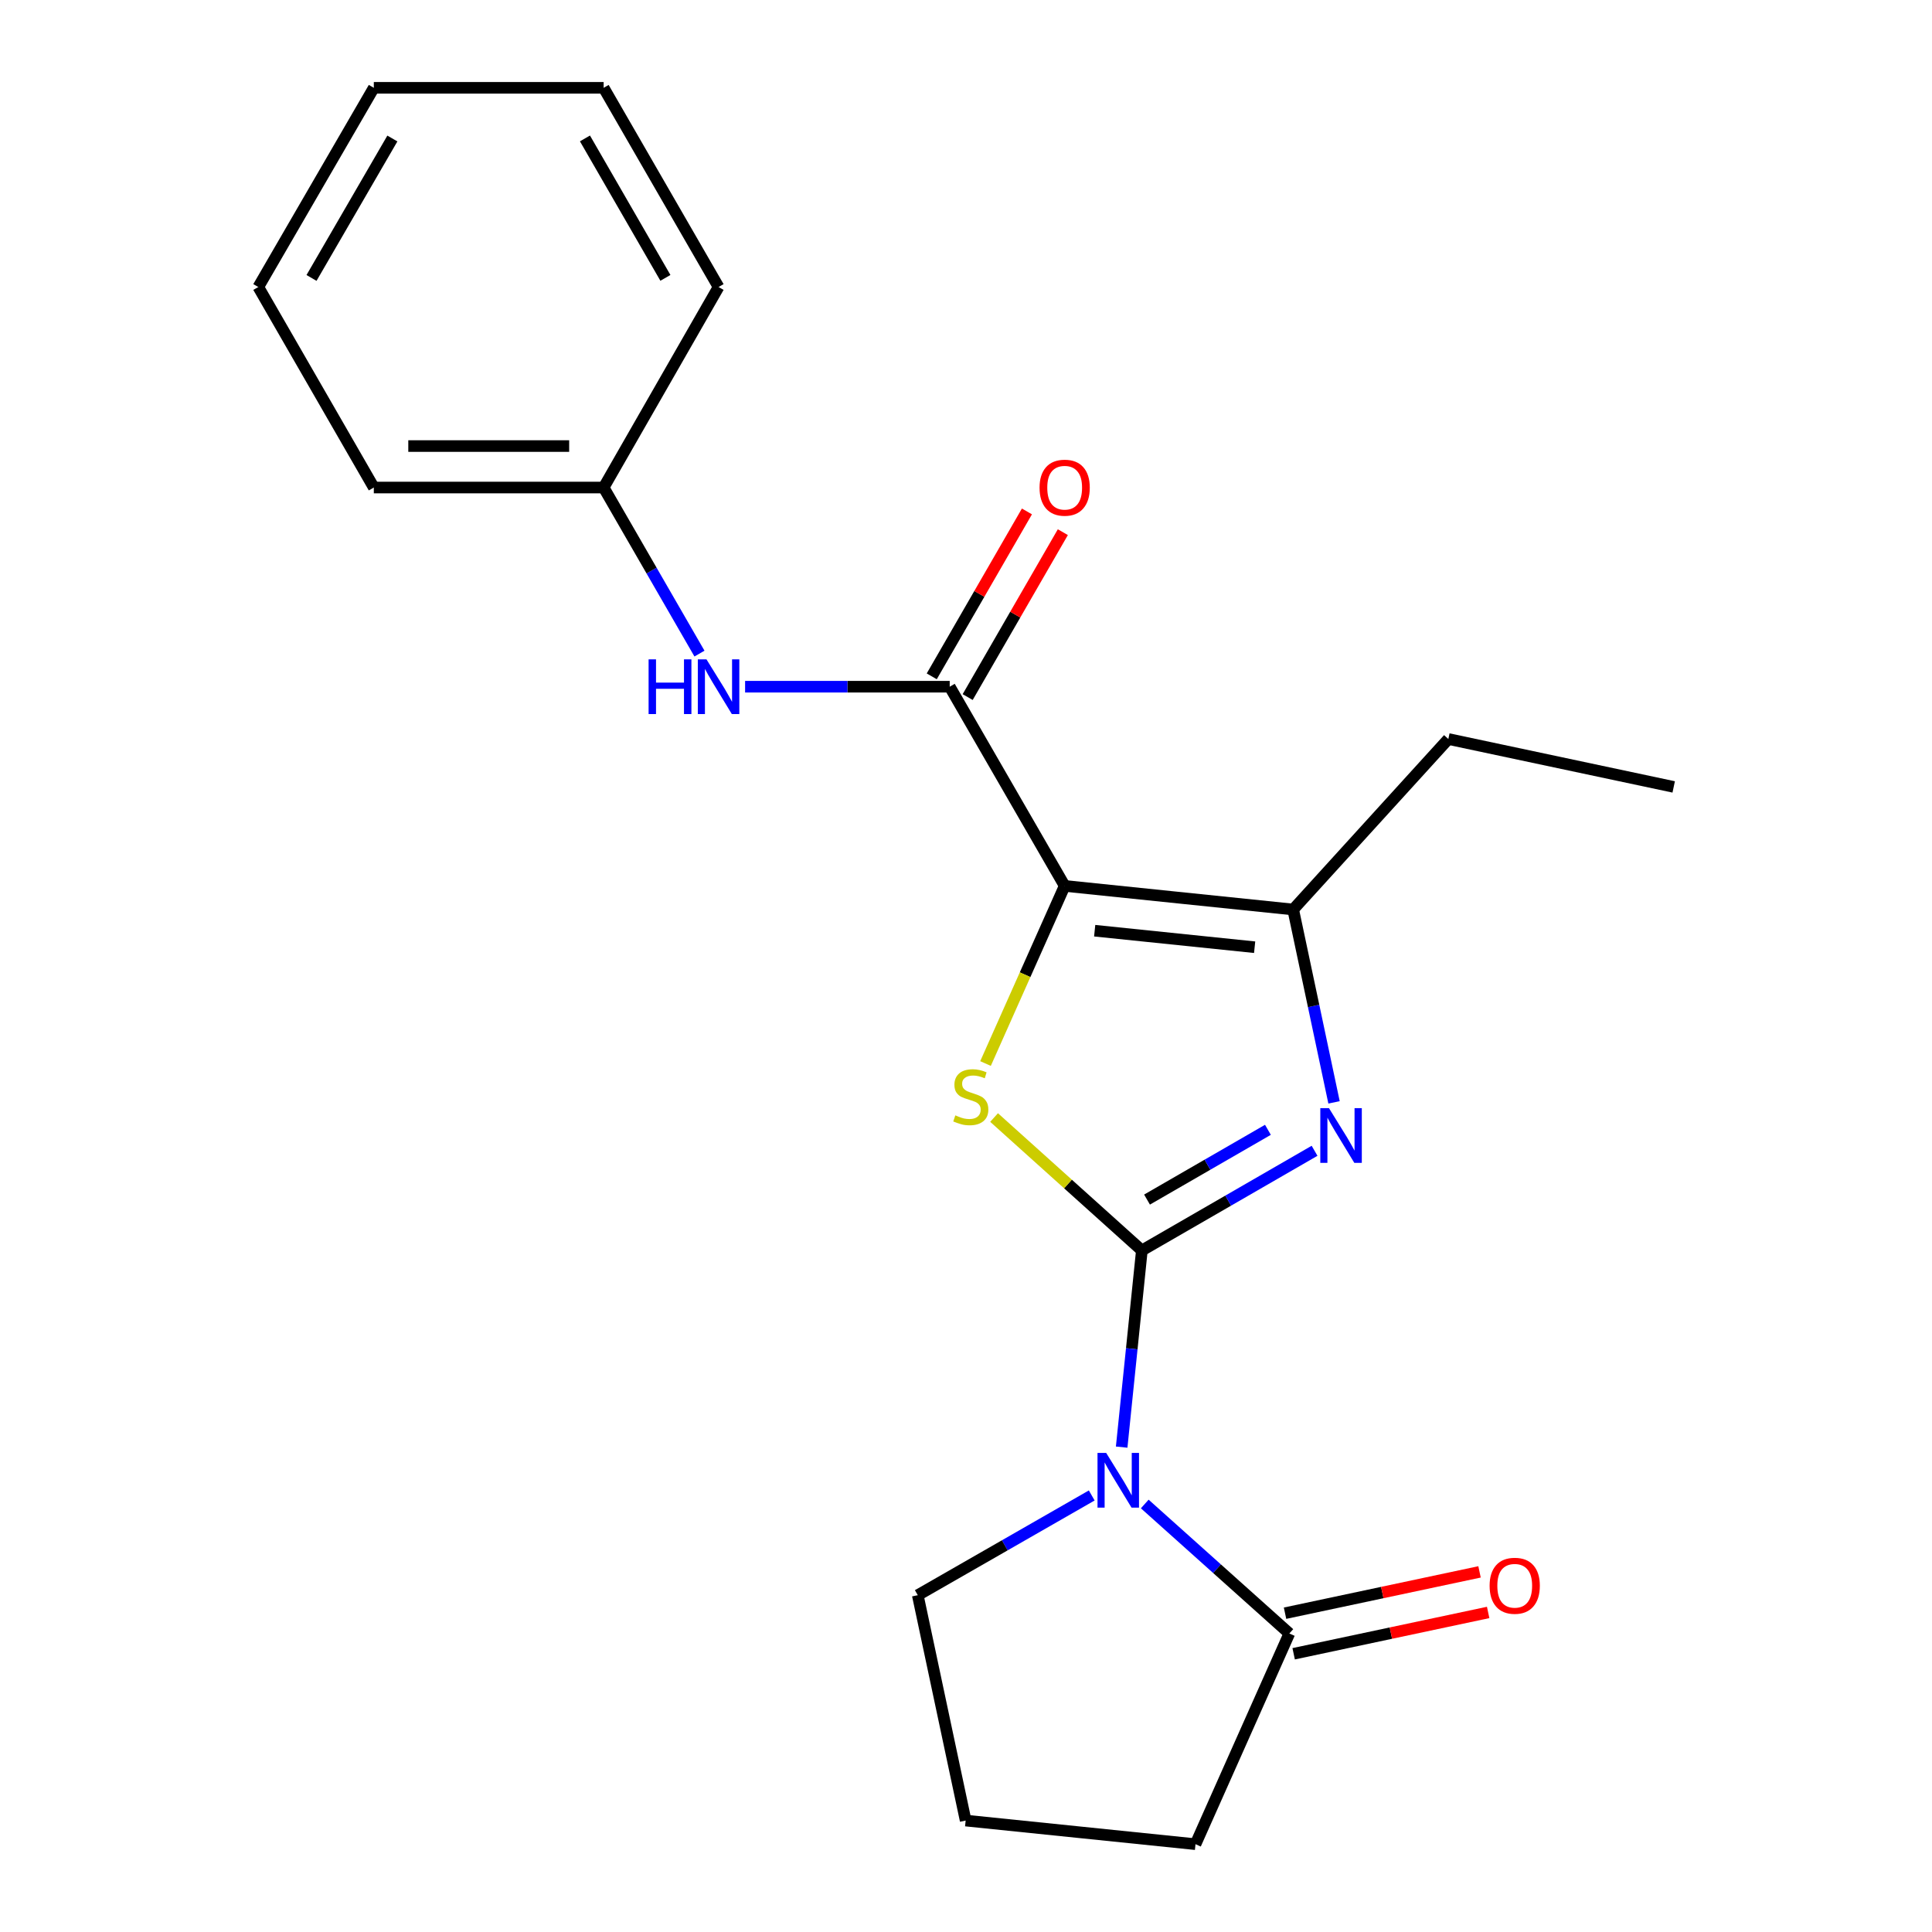<?xml version='1.0' encoding='iso-8859-1'?>
<svg version='1.1' baseProfile='full'
              xmlns='http://www.w3.org/2000/svg'
                      xmlns:rdkit='http://www.rdkit.org/xml'
                      xmlns:xlink='http://www.w3.org/1999/xlink'
                  xml:space='preserve'
width='1000px' height='1000px' viewBox='0 0 1000 1000'>
<!-- END OF HEADER -->
<rect style='opacity:1.0;fill:#FFFFFF;stroke:none' width='1000' height='1000' x='0' y='0'> </rect>
<path class='bond-1' d='M 591.024,647.234 L 585.798,698.131' style='fill:none;fill-rule:evenodd;stroke:#000000;stroke-width:6px;stroke-linecap:butt;stroke-linejoin:miter;stroke-opacity:1' />
<path class='bond-1' d='M 585.798,698.131 L 580.572,749.028' style='fill:none;fill-rule:evenodd;stroke:#0000FF;stroke-width:6px;stroke-linecap:butt;stroke-linejoin:miter;stroke-opacity:1' />
<path class='bond-2' d='M 591.024,647.234 L 552.781,612.834' style='fill:none;fill-rule:evenodd;stroke:#000000;stroke-width:6px;stroke-linecap:butt;stroke-linejoin:miter;stroke-opacity:1' />
<path class='bond-2' d='M 552.781,612.834 L 514.538,578.434' style='fill:none;fill-rule:evenodd;stroke:#CCCC00;stroke-width:6px;stroke-linecap:butt;stroke-linejoin:miter;stroke-opacity:1' />
<path class='bond-3' d='M 591.024,647.234 L 635.718,621.44' style='fill:none;fill-rule:evenodd;stroke:#000000;stroke-width:6px;stroke-linecap:butt;stroke-linejoin:miter;stroke-opacity:1' />
<path class='bond-3' d='M 635.718,621.44 L 680.413,595.647' style='fill:none;fill-rule:evenodd;stroke:#0000FF;stroke-width:6px;stroke-linecap:butt;stroke-linejoin:miter;stroke-opacity:1' />
<path class='bond-3' d='M 593.702,620.902 L 624.988,602.847' style='fill:none;fill-rule:evenodd;stroke:#000000;stroke-width:6px;stroke-linecap:butt;stroke-linejoin:miter;stroke-opacity:1' />
<path class='bond-3' d='M 624.988,602.847 L 656.274,584.792' style='fill:none;fill-rule:evenodd;stroke:#0000FF;stroke-width:6px;stroke-linecap:butt;stroke-linejoin:miter;stroke-opacity:1' />
<path class='bond-0' d='M 551.07,458.543 L 530.586,504.513' style='fill:none;fill-rule:evenodd;stroke:#000000;stroke-width:6px;stroke-linecap:butt;stroke-linejoin:miter;stroke-opacity:1' />
<path class='bond-0' d='M 530.586,504.513 L 510.102,550.483' style='fill:none;fill-rule:evenodd;stroke:#CCCC00;stroke-width:6px;stroke-linecap:butt;stroke-linejoin:miter;stroke-opacity:1' />
<path class='bond-5' d='M 551.07,458.543 L 491.568,355.438' style='fill:none;fill-rule:evenodd;stroke:#000000;stroke-width:6px;stroke-linecap:butt;stroke-linejoin:miter;stroke-opacity:1' />
<path class='bond-21' d='M 551.07,458.543 L 669.345,470.756' style='fill:none;fill-rule:evenodd;stroke:#000000;stroke-width:6px;stroke-linecap:butt;stroke-linejoin:miter;stroke-opacity:1' />
<path class='bond-21' d='M 566.606,481.729 L 649.399,490.278' style='fill:none;fill-rule:evenodd;stroke:#000000;stroke-width:6px;stroke-linecap:butt;stroke-linejoin:miter;stroke-opacity:1' />
<path class='bond-6' d='M 592.523,778.458 L 629.944,811.973' style='fill:none;fill-rule:evenodd;stroke:#0000FF;stroke-width:6px;stroke-linecap:butt;stroke-linejoin:miter;stroke-opacity:1' />
<path class='bond-6' d='M 629.944,811.973 L 667.366,845.489' style='fill:none;fill-rule:evenodd;stroke:#000000;stroke-width:6px;stroke-linecap:butt;stroke-linejoin:miter;stroke-opacity:1' />
<path class='bond-10' d='M 565.08,774.048 L 520.059,799.858' style='fill:none;fill-rule:evenodd;stroke:#0000FF;stroke-width:6px;stroke-linecap:butt;stroke-linejoin:miter;stroke-opacity:1' />
<path class='bond-10' d='M 520.059,799.858 L 475.038,825.667' style='fill:none;fill-rule:evenodd;stroke:#000000;stroke-width:6px;stroke-linecap:butt;stroke-linejoin:miter;stroke-opacity:1' />
<path class='bond-4' d='M 690.495,570.583 L 679.92,520.669' style='fill:none;fill-rule:evenodd;stroke:#0000FF;stroke-width:6px;stroke-linecap:butt;stroke-linejoin:miter;stroke-opacity:1' />
<path class='bond-4' d='M 679.92,520.669 L 669.345,470.756' style='fill:none;fill-rule:evenodd;stroke:#000000;stroke-width:6px;stroke-linecap:butt;stroke-linejoin:miter;stroke-opacity:1' />
<path class='bond-12' d='M 669.345,470.756 L 749.659,382.511' style='fill:none;fill-rule:evenodd;stroke:#000000;stroke-width:6px;stroke-linecap:butt;stroke-linejoin:miter;stroke-opacity:1' />
<path class='bond-7' d='M 491.568,355.438 L 438.616,355.438' style='fill:none;fill-rule:evenodd;stroke:#000000;stroke-width:6px;stroke-linecap:butt;stroke-linejoin:miter;stroke-opacity:1' />
<path class='bond-7' d='M 438.616,355.438 L 385.663,355.438' style='fill:none;fill-rule:evenodd;stroke:#0000FF;stroke-width:6px;stroke-linecap:butt;stroke-linejoin:miter;stroke-opacity:1' />
<path class='bond-8' d='M 500.865,360.804 L 525.497,318.125' style='fill:none;fill-rule:evenodd;stroke:#000000;stroke-width:6px;stroke-linecap:butt;stroke-linejoin:miter;stroke-opacity:1' />
<path class='bond-8' d='M 525.497,318.125 L 550.13,275.446' style='fill:none;fill-rule:evenodd;stroke:#FF0000;stroke-width:6px;stroke-linecap:butt;stroke-linejoin:miter;stroke-opacity:1' />
<path class='bond-8' d='M 482.271,350.072 L 506.904,307.394' style='fill:none;fill-rule:evenodd;stroke:#000000;stroke-width:6px;stroke-linecap:butt;stroke-linejoin:miter;stroke-opacity:1' />
<path class='bond-8' d='M 506.904,307.394 L 531.537,264.715' style='fill:none;fill-rule:evenodd;stroke:#FF0000;stroke-width:6px;stroke-linecap:butt;stroke-linejoin:miter;stroke-opacity:1' />
<path class='bond-9' d='M 669.596,855.988 L 719.932,845.294' style='fill:none;fill-rule:evenodd;stroke:#000000;stroke-width:6px;stroke-linecap:butt;stroke-linejoin:miter;stroke-opacity:1' />
<path class='bond-9' d='M 719.932,845.294 L 770.269,834.6' style='fill:none;fill-rule:evenodd;stroke:#FF0000;stroke-width:6px;stroke-linecap:butt;stroke-linejoin:miter;stroke-opacity:1' />
<path class='bond-9' d='M 665.135,834.989 L 715.471,824.295' style='fill:none;fill-rule:evenodd;stroke:#000000;stroke-width:6px;stroke-linecap:butt;stroke-linejoin:miter;stroke-opacity:1' />
<path class='bond-9' d='M 715.471,824.295 L 765.807,813.601' style='fill:none;fill-rule:evenodd;stroke:#FF0000;stroke-width:6px;stroke-linecap:butt;stroke-linejoin:miter;stroke-opacity:1' />
<path class='bond-13' d='M 667.366,845.489 L 618.789,954.545' style='fill:none;fill-rule:evenodd;stroke:#000000;stroke-width:6px;stroke-linecap:butt;stroke-linejoin:miter;stroke-opacity:1' />
<path class='bond-11' d='M 362.044,338.302 L 337.244,295.324' style='fill:none;fill-rule:evenodd;stroke:#0000FF;stroke-width:6px;stroke-linecap:butt;stroke-linejoin:miter;stroke-opacity:1' />
<path class='bond-11' d='M 337.244,295.324 L 312.443,252.345' style='fill:none;fill-rule:evenodd;stroke:#000000;stroke-width:6px;stroke-linecap:butt;stroke-linejoin:miter;stroke-opacity:1' />
<path class='bond-14' d='M 475.038,825.667 L 499.821,942.321' style='fill:none;fill-rule:evenodd;stroke:#000000;stroke-width:6px;stroke-linecap:butt;stroke-linejoin:miter;stroke-opacity:1' />
<path class='bond-15' d='M 312.443,252.345 L 193.487,252.345' style='fill:none;fill-rule:evenodd;stroke:#000000;stroke-width:6px;stroke-linecap:butt;stroke-linejoin:miter;stroke-opacity:1' />
<path class='bond-15' d='M 294.599,230.877 L 211.33,230.877' style='fill:none;fill-rule:evenodd;stroke:#000000;stroke-width:6px;stroke-linecap:butt;stroke-linejoin:miter;stroke-opacity:1' />
<path class='bond-16' d='M 312.443,252.345 L 371.932,148.56' style='fill:none;fill-rule:evenodd;stroke:#000000;stroke-width:6px;stroke-linecap:butt;stroke-linejoin:miter;stroke-opacity:1' />
<path class='bond-17' d='M 749.659,382.511 L 866.301,407.307' style='fill:none;fill-rule:evenodd;stroke:#000000;stroke-width:6px;stroke-linecap:butt;stroke-linejoin:miter;stroke-opacity:1' />
<path class='bond-22' d='M 618.789,954.545 L 499.821,942.321' style='fill:none;fill-rule:evenodd;stroke:#000000;stroke-width:6px;stroke-linecap:butt;stroke-linejoin:miter;stroke-opacity:1' />
<path class='bond-18' d='M 193.487,252.345 L 133.699,148.56' style='fill:none;fill-rule:evenodd;stroke:#000000;stroke-width:6px;stroke-linecap:butt;stroke-linejoin:miter;stroke-opacity:1' />
<path class='bond-19' d='M 371.932,148.56 L 312.443,45.455' style='fill:none;fill-rule:evenodd;stroke:#000000;stroke-width:6px;stroke-linecap:butt;stroke-linejoin:miter;stroke-opacity:1' />
<path class='bond-19' d='M 344.414,143.823 L 302.772,71.649' style='fill:none;fill-rule:evenodd;stroke:#000000;stroke-width:6px;stroke-linecap:butt;stroke-linejoin:miter;stroke-opacity:1' />
<path class='bond-23' d='M 133.699,148.56 L 193.487,45.455' style='fill:none;fill-rule:evenodd;stroke:#000000;stroke-width:6px;stroke-linecap:butt;stroke-linejoin:miter;stroke-opacity:1' />
<path class='bond-23' d='M 161.239,143.863 L 203.09,71.689' style='fill:none;fill-rule:evenodd;stroke:#000000;stroke-width:6px;stroke-linecap:butt;stroke-linejoin:miter;stroke-opacity:1' />
<path class='bond-20' d='M 312.443,45.455 L 193.487,45.455' style='fill:none;fill-rule:evenodd;stroke:#000000;stroke-width:6px;stroke-linecap:butt;stroke-linejoin:miter;stroke-opacity:1' />
<path  class='atom-2' d='M 572.551 752.017
L 581.831 767.017
Q 582.751 768.497, 584.231 771.177
Q 585.711 773.857, 585.791 774.017
L 585.791 752.017
L 589.551 752.017
L 589.551 780.337
L 585.671 780.337
L 575.711 763.937
Q 574.551 762.017, 573.311 759.817
Q 572.111 757.617, 571.751 756.937
L 571.751 780.337
L 568.071 780.337
L 568.071 752.017
L 572.551 752.017
' fill='#0000FF'/>
<path  class='atom-3' d='M 494.481 577.308
Q 494.801 577.428, 496.121 577.988
Q 497.441 578.548, 498.881 578.908
Q 500.361 579.228, 501.801 579.228
Q 504.481 579.228, 506.041 577.948
Q 507.601 576.628, 507.601 574.348
Q 507.601 572.788, 506.801 571.828
Q 506.041 570.868, 504.841 570.348
Q 503.641 569.828, 501.641 569.228
Q 499.121 568.468, 497.601 567.748
Q 496.121 567.028, 495.041 565.508
Q 494.001 563.988, 494.001 561.428
Q 494.001 557.868, 496.401 555.668
Q 498.841 553.468, 503.641 553.468
Q 506.921 553.468, 510.641 555.028
L 509.721 558.108
Q 506.321 556.708, 503.761 556.708
Q 501.001 556.708, 499.481 557.868
Q 497.961 558.988, 498.001 560.948
Q 498.001 562.468, 498.761 563.388
Q 499.561 564.308, 500.681 564.828
Q 501.841 565.348, 503.761 565.948
Q 506.321 566.748, 507.841 567.548
Q 509.361 568.348, 510.441 569.988
Q 511.561 571.588, 511.561 574.348
Q 511.561 578.268, 508.921 580.388
Q 506.321 582.468, 501.961 582.468
Q 499.441 582.468, 497.521 581.908
Q 495.641 581.388, 493.401 580.468
L 494.481 577.308
' fill='#CCCC00'/>
<path  class='atom-4' d='M 687.869 573.572
L 697.149 588.572
Q 698.069 590.052, 699.549 592.732
Q 701.029 595.412, 701.109 595.572
L 701.109 573.572
L 704.869 573.572
L 704.869 601.892
L 700.989 601.892
L 691.029 585.492
Q 689.869 583.572, 688.629 581.372
Q 687.429 579.172, 687.069 578.492
L 687.069 601.892
L 683.389 601.892
L 683.389 573.572
L 687.869 573.572
' fill='#0000FF'/>
<path  class='atom-8' d='M 335.712 341.278
L 339.552 341.278
L 339.552 353.318
L 354.032 353.318
L 354.032 341.278
L 357.872 341.278
L 357.872 369.598
L 354.032 369.598
L 354.032 356.518
L 339.552 356.518
L 339.552 369.598
L 335.712 369.598
L 335.712 341.278
' fill='#0000FF'/>
<path  class='atom-8' d='M 365.672 341.278
L 374.952 356.278
Q 375.872 357.758, 377.352 360.438
Q 378.832 363.118, 378.912 363.278
L 378.912 341.278
L 382.672 341.278
L 382.672 369.598
L 378.792 369.598
L 368.832 353.198
Q 367.672 351.278, 366.432 349.078
Q 365.232 346.878, 364.872 346.198
L 364.872 369.598
L 361.192 369.598
L 361.192 341.278
L 365.672 341.278
' fill='#0000FF'/>
<path  class='atom-9' d='M 538.07 252.425
Q 538.07 245.625, 541.43 241.825
Q 544.79 238.025, 551.07 238.025
Q 557.35 238.025, 560.71 241.825
Q 564.07 245.625, 564.07 252.425
Q 564.07 259.305, 560.67 263.225
Q 557.27 267.105, 551.07 267.105
Q 544.83 267.105, 541.43 263.225
Q 538.07 259.345, 538.07 252.425
M 551.07 263.905
Q 555.39 263.905, 557.71 261.025
Q 560.07 258.105, 560.07 252.425
Q 560.07 246.865, 557.71 244.065
Q 555.39 241.225, 551.07 241.225
Q 546.75 241.225, 544.39 244.025
Q 542.07 246.825, 542.07 252.425
Q 542.07 258.145, 544.39 261.025
Q 546.75 263.905, 551.07 263.905
' fill='#FF0000'/>
<path  class='atom-10' d='M 771.019 820.785
Q 771.019 813.985, 774.379 810.185
Q 777.739 806.385, 784.019 806.385
Q 790.299 806.385, 793.659 810.185
Q 797.019 813.985, 797.019 820.785
Q 797.019 827.665, 793.619 831.585
Q 790.219 835.465, 784.019 835.465
Q 777.779 835.465, 774.379 831.585
Q 771.019 827.705, 771.019 820.785
M 784.019 832.265
Q 788.339 832.265, 790.659 829.385
Q 793.019 826.465, 793.019 820.785
Q 793.019 815.225, 790.659 812.425
Q 788.339 809.585, 784.019 809.585
Q 779.699 809.585, 777.339 812.385
Q 775.019 815.185, 775.019 820.785
Q 775.019 826.505, 777.339 829.385
Q 779.699 832.265, 784.019 832.265
' fill='#FF0000'/>
</svg>
